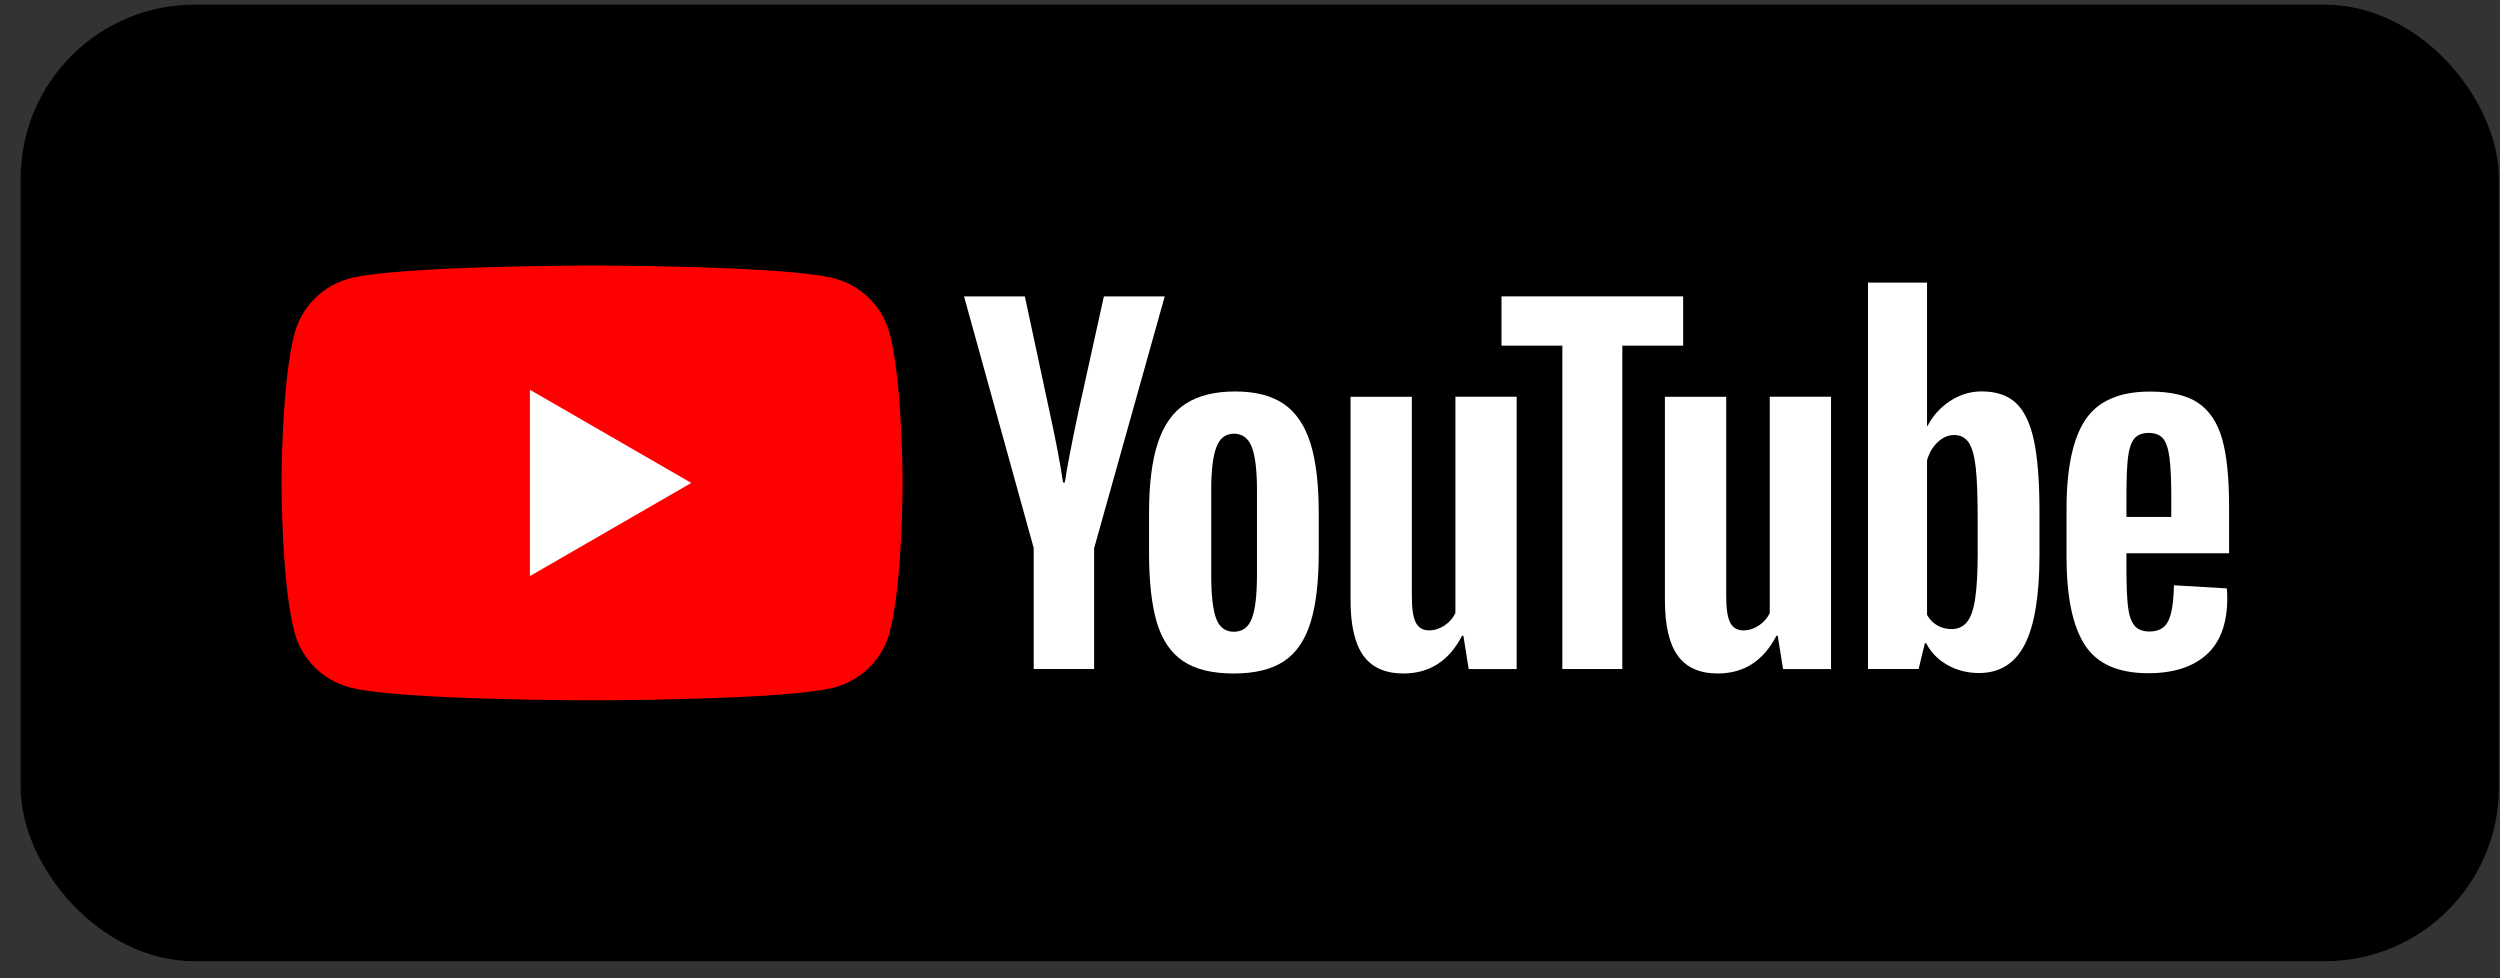 <svg width="115" height="45" viewBox="0 0 115 45" fill="none" xmlns="http://www.w3.org/2000/svg">
<rect x="0" y="0" width="115" height="45" fill="#333333" stroke="none"/>
<rect x="0.95" y="0.215" width="114" height="44" rx="8" fill="black"/>
<g clip-path="url(#clip0_2859_14906)">
<path d="M40.923 15.338C40.594 14.108 39.627 13.142 38.397 12.812C36.17 12.215 27.235 12.215 27.235 12.215C27.235 12.215 18.301 12.215 16.073 12.812C14.843 13.142 13.877 14.108 13.548 15.338C12.95 17.565 12.95 22.215 12.95 22.215C12.95 22.215 12.95 26.864 13.548 29.092C13.877 30.322 14.843 31.288 16.073 31.617C18.301 32.215 27.235 32.215 27.235 32.215C27.235 32.215 36.17 32.215 38.397 31.617C39.627 31.288 40.594 30.322 40.923 29.092C41.52 26.864 41.52 22.215 41.52 22.215C41.52 22.215 41.518 17.565 40.923 15.338Z" fill="#FF0000"/>
<path d="M24.376 26.5L31.798 22.215L24.376 17.93V26.5Z" fill="white"/>
<path d="M47.553 25.218L44.345 13.633H47.143L48.268 18.884C48.554 20.178 48.764 21.281 48.9 22.194H48.983C49.077 21.54 49.288 20.444 49.615 18.903L50.779 13.633H53.578L50.33 25.218V30.775H47.55V25.218H47.553Z" fill="white"/>
<path d="M54.42 30.409C53.856 30.028 53.454 29.435 53.214 28.631C52.976 27.827 52.856 26.759 52.856 25.423V23.605C52.856 22.258 52.993 21.173 53.266 20.357C53.538 19.541 53.964 18.944 54.543 18.57C55.121 18.196 55.881 18.008 56.822 18.008C57.748 18.008 58.489 18.198 59.049 18.579C59.606 18.96 60.015 19.558 60.274 20.367C60.533 21.178 60.662 22.258 60.662 23.605V25.423C60.662 26.759 60.535 27.831 60.283 28.64C60.032 29.452 59.623 30.044 59.058 30.418C58.494 30.792 57.727 30.98 56.76 30.98C55.763 30.983 54.985 30.79 54.42 30.409ZM57.586 28.448C57.741 28.038 57.821 27.373 57.821 26.446V22.544C57.821 21.646 57.743 20.988 57.586 20.574C57.428 20.157 57.153 19.95 56.758 19.95C56.377 19.95 56.107 20.157 55.951 20.574C55.794 20.99 55.716 21.646 55.716 22.544V26.446C55.716 27.373 55.791 28.041 55.942 28.448C56.093 28.857 56.363 29.061 56.758 29.061C57.153 29.061 57.428 28.857 57.586 28.448Z" fill="white"/>
<path d="M69.766 30.778H67.56L67.316 29.245H67.254C66.655 30.402 65.756 30.98 64.557 30.98C63.727 30.98 63.113 30.708 62.718 30.164C62.323 29.619 62.125 28.767 62.125 27.61V18.252H64.945V27.446C64.945 28.005 65.006 28.403 65.128 28.64C65.251 28.878 65.455 28.998 65.742 28.998C65.987 28.998 66.222 28.923 66.448 28.772C66.674 28.622 66.838 28.431 66.949 28.201V18.25H69.766V30.778Z" fill="white"/>
<path d="M77.425 15.9H74.627V30.775H71.868V15.9H69.069V13.633H77.425V15.9Z" fill="white"/>
<path d="M84.227 30.778H82.021L81.776 29.245H81.715C81.116 30.402 80.217 30.98 79.018 30.98C78.188 30.98 77.574 30.708 77.179 30.164C76.784 29.619 76.586 28.767 76.586 27.61V18.252H79.406V27.446C79.406 28.005 79.467 28.403 79.589 28.64C79.712 28.878 79.916 28.998 80.203 28.998C80.448 28.998 80.683 28.923 80.909 28.772C81.134 28.622 81.299 28.431 81.409 28.201V18.25H84.227V30.778Z" fill="white"/>
<path d="M93.559 20.253C93.388 19.463 93.112 18.891 92.732 18.536C92.351 18.181 91.826 18.005 91.158 18.005C90.641 18.005 90.156 18.151 89.707 18.445C89.258 18.738 88.91 19.122 88.665 19.599H88.644V13H85.928V30.775H88.256L88.543 29.59H88.604C88.823 30.013 89.15 30.345 89.585 30.592C90.02 30.836 90.504 30.959 91.036 30.959C91.988 30.959 92.692 30.519 93.141 29.642C93.59 28.762 93.816 27.391 93.816 25.524V23.541C93.816 22.142 93.729 21.043 93.559 20.253ZM90.975 25.364C90.975 26.276 90.937 26.991 90.862 27.509C90.787 28.026 90.662 28.395 90.483 28.611C90.307 28.83 90.067 28.938 89.768 28.938C89.535 28.938 89.321 28.884 89.124 28.774C88.926 28.666 88.766 28.501 88.644 28.285V21.175C88.738 20.834 88.903 20.556 89.136 20.338C89.366 20.119 89.62 20.011 89.891 20.011C90.177 20.011 90.398 20.124 90.554 20.347C90.711 20.573 90.82 20.949 90.881 21.481C90.942 22.012 90.972 22.767 90.972 23.748V25.364H90.975Z" fill="white"/>
<path d="M97.816 26.086C97.816 26.89 97.839 27.492 97.886 27.894C97.933 28.296 98.032 28.588 98.183 28.774C98.333 28.957 98.564 29.049 98.877 29.049C99.298 29.049 99.589 28.884 99.744 28.557C99.902 28.23 99.987 27.685 100.001 26.923L102.433 27.066C102.447 27.174 102.454 27.325 102.454 27.515C102.454 28.673 102.136 29.538 101.504 30.11C100.871 30.681 99.975 30.968 98.818 30.968C97.428 30.968 96.454 30.533 95.897 29.66C95.337 28.788 95.06 27.44 95.06 25.615V23.428C95.06 21.549 95.349 20.175 95.927 19.31C96.506 18.445 97.496 18.012 98.9 18.012C99.867 18.012 100.61 18.188 101.127 18.543C101.645 18.898 102.009 19.449 102.221 20.199C102.433 20.949 102.538 21.984 102.538 23.306V25.451H97.816V26.086ZM98.173 20.183C98.03 20.359 97.936 20.648 97.886 21.05C97.839 21.453 97.816 22.062 97.816 22.88V23.779H99.879V22.88C99.879 22.076 99.85 21.467 99.796 21.05C99.742 20.634 99.643 20.342 99.5 20.171C99.356 20.001 99.135 19.914 98.837 19.914C98.536 19.917 98.314 20.006 98.173 20.183Z" fill="white"/>
</g>
<defs>
<clipPath id="clip0_2859_14906">
<rect width="90" height="20" fill="white" transform="translate(12.95 12.215)"/>
</clipPath>
</defs>
</svg>
